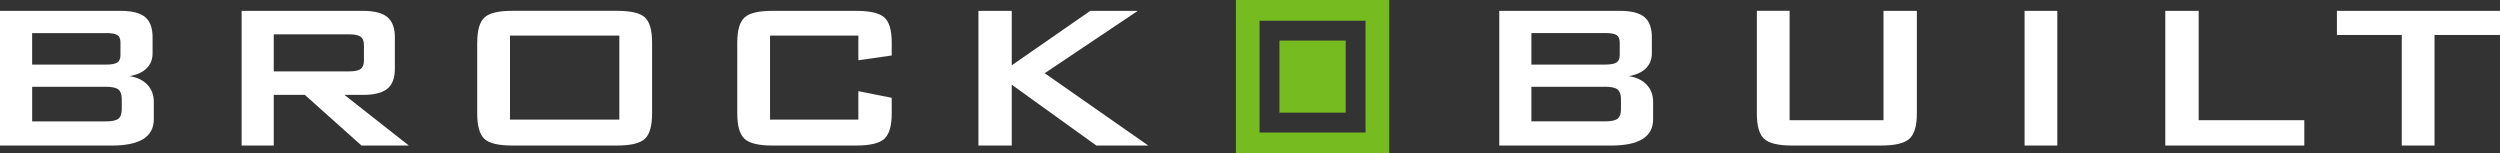 <?xml version="1.0" encoding="UTF-8"?><svg xmlns="http://www.w3.org/2000/svg" viewBox="0 0 900 55.17"><rect x="0" y="0" width="900" height="55.17" fill="#333333" stroke="none"/><g id="a"/><g id="b"><g id="c"><path d="M444.93,55.17h55.18V0h-55.18V55.17Zm46.67-7.46h-38.16V7.46h38.16V47.71Z" style="fill:#76bc21;"/><rect x="460.6" y="14.61" width="23.85" height="25.94" style="fill:#76bc21;"/><path d="M0,52.39V3.91H43.48c4.06,0,6.98,.75,8.77,2.24,1.79,1.49,2.68,3.91,2.68,7.27v5.75c0,2.19-.71,3.99-2.12,5.4-1.42,1.41-3.46,2.36-6.15,2.83,2.75,.45,4.89,1.49,6.42,3.12,1.53,1.63,2.29,3.68,2.29,6.15v6.26c0,3.16-1.26,5.52-3.77,7.1-2.52,1.58-6.3,2.37-11.37,2.37H0ZM38.05,11.92H11.57v11.34h26.48c2.05,0,3.45-.26,4.2-.78,.75-.51,1.12-1.4,1.12-2.66v-4.54c0-1.25-.36-2.13-1.09-2.63s-2.14-.75-4.22-.75m0,19.35H11.58v12.45h26.48c2.24,0,3.76-.32,4.56-.96s1.21-1.76,1.21-3.38v-3.72c0-1.61-.4-2.75-1.21-3.41-.8-.66-2.32-.99-4.56-.99" style="fill:#fff;"/><path d="M86.99,52.39V3.91h43.7c4.02,0,6.94,.75,8.75,2.24s2.71,3.91,2.71,7.27v11.34c0,3.32-.9,5.72-2.71,7.19s-4.72,2.21-8.75,2.21h-6.69l23.19,18.24h-17.04l-20.41-18.24h-11.19v18.24h-11.56ZM125.63,12.36h-27.08v13.34h27.08c2.06,0,3.47-.3,4.24-.89s1.15-1.59,1.15-3v-5.56c0-1.41-.39-2.41-1.15-3-.77-.59-2.18-.89-4.24-.89" style="fill:#fff;"/><path d="M171.81,15.32c0-4.4,.85-7.4,2.57-9.01,1.71-1.6,5.05-2.41,10.01-2.41h37.79c4.99,0,8.34,.8,10.03,2.41,1.7,1.61,2.54,4.61,2.54,9.01v25.55c0,4.46-.87,7.49-2.6,9.11-1.73,1.61-5.06,2.41-9.98,2.41h-37.79c-4.96,0-8.29-.8-10.01-2.41s-2.57-4.65-2.57-9.11V15.32h.01Zm11.79,27.73h39.36V12.81h-39.36v30.24h0Z" style="fill:#fff;"/><path d="M309.01,12.81h-31.8v30.24h31.8v-10.23l12.01,2.39v5.67c0,4.42-.88,7.44-2.65,9.07-1.77,1.63-5.15,2.44-10.14,2.44h-30.24c-4.88,0-8.2-.8-9.95-2.41s-2.62-4.64-2.62-9.1V15.3c0-4.39,.86-7.39,2.6-8.99,1.73-1.6,5.05-2.4,9.97-2.4h30.24c5.03,0,8.42,.8,10.17,2.4,1.75,1.6,2.62,4.6,2.62,8.99v4.67l-12.01,1.72V12.81Z" style="fill:#fff;"/><polygon points="352.23 52.39 352.23 3.91 364.23 3.91 364.23 23.51 392.49 3.91 409.6 3.91 376.09 26.36 413.38 52.39 394.68 52.39 364.23 30.5 364.23 52.39 352.23 52.39" style="fill:#fff;"/><path d="M539.74,52.39V3.91h43.48c4.06,0,6.98,.75,8.77,2.24,1.79,1.49,2.68,3.91,2.68,7.27v5.75c0,2.19-.71,3.99-2.12,5.4-1.42,1.41-3.46,2.36-6.14,2.83,2.75,.45,4.89,1.49,6.42,3.12,1.53,1.63,2.29,3.68,2.29,6.15v6.26c0,3.16-1.26,5.52-3.78,7.1s-6.3,2.37-11.37,2.37h-40.23Zm38.04-40.48h-26.48v11.34h26.48c2.05,0,3.45-.26,4.2-.78,.75-.51,1.12-1.4,1.12-2.66v-4.54c0-1.25-.36-2.13-1.1-2.63-.73-.5-2.13-.75-4.22-.75m0,19.35h-26.48v12.45h26.48c2.24,0,3.76-.32,4.56-.96s1.21-1.76,1.21-3.38v-3.72c0-1.61-.4-2.75-1.21-3.41-.8-.66-2.32-.99-4.56-.99" style="fill:#fff;"/><path d="M644.26,3.91V43.27h33.8V3.91h12.01V40.87c0,4.42-.89,7.45-2.68,9.08s-5.17,2.44-10.17,2.44h-32.12c-4.94,0-8.28-.8-10.02-2.42-1.74-1.61-2.61-4.64-2.61-9.11V3.9h11.79Z" style="fill:#fff;"/><rect x="728.85" y="3.91" width="11.78" height="48.48" style="fill:#fff;"/><polygon points="779.51 52.39 779.51 3.91 791.52 3.91 791.52 43.27 829.55 43.27 829.55 52.39 779.51 52.39" style="fill:#fff;"/><polygon points="876.43 12.59 876.43 52.39 864.64 52.39 864.64 12.59 841.29 12.59 841.29 3.91 900 3.91 900 12.59 876.43 12.59" style="fill:#fff;"/></g></g></svg>